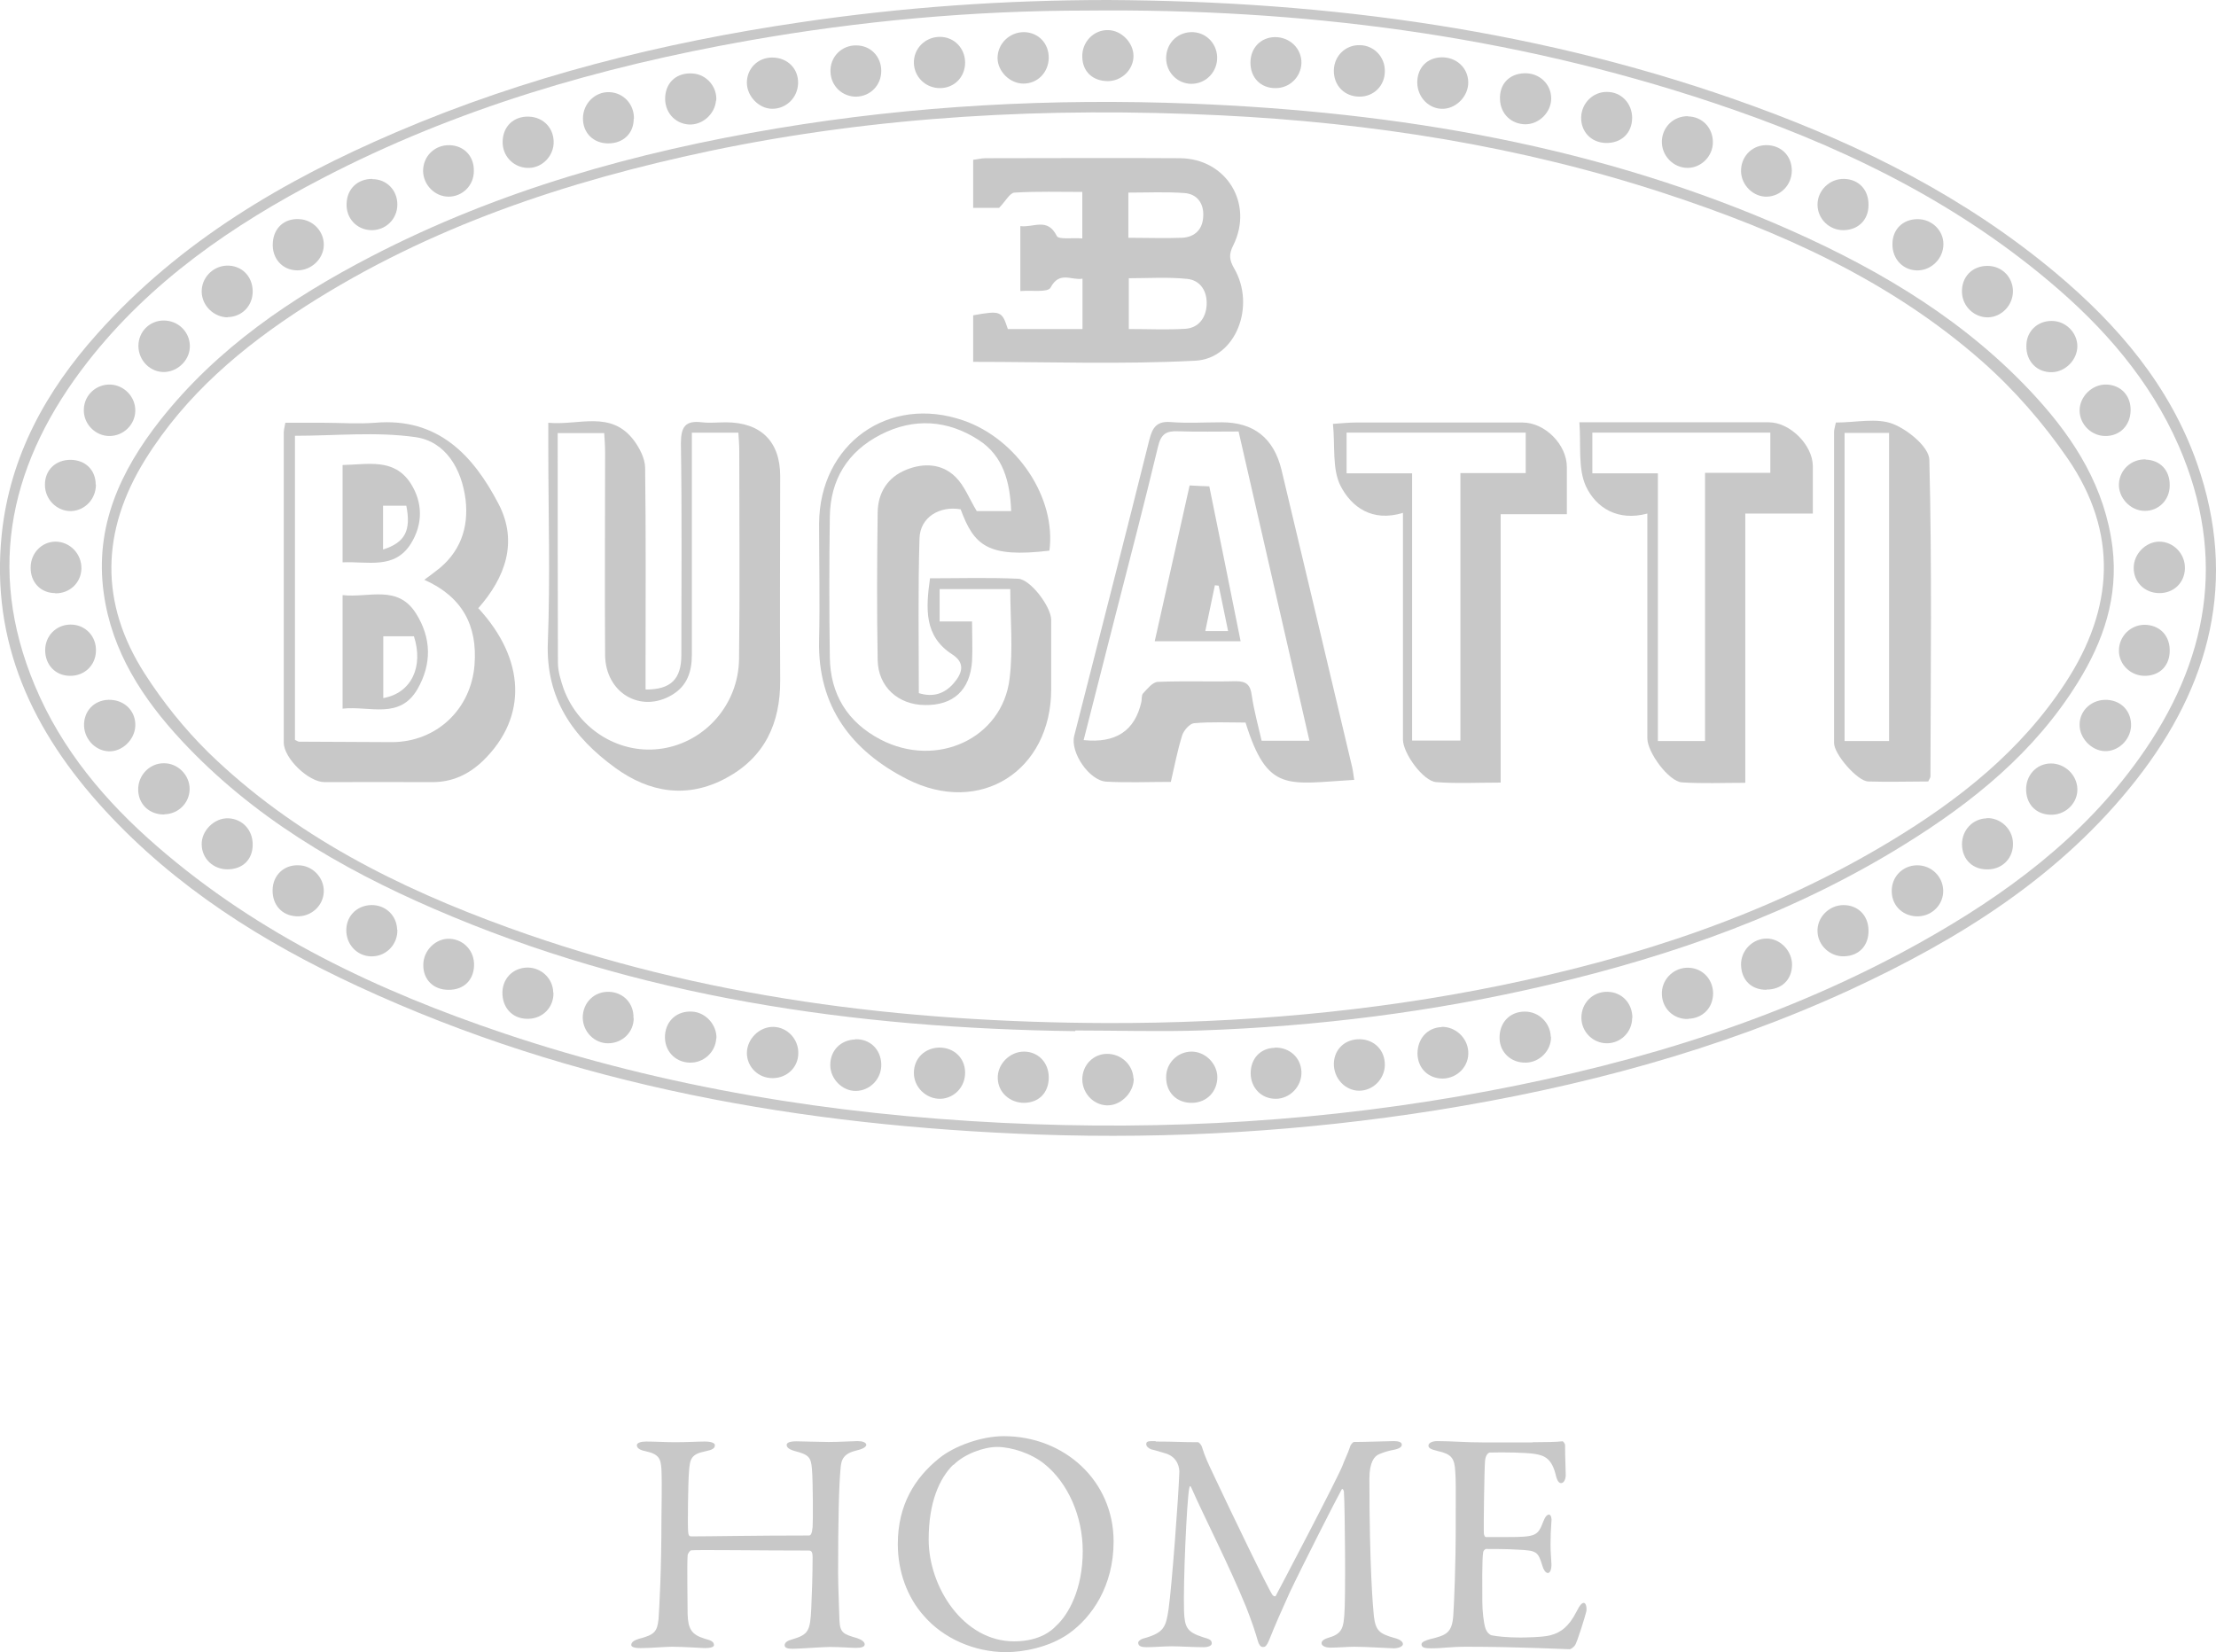 <svg width="177" height="132" viewBox="0 0 177 132" fill="none" xmlns="http://www.w3.org/2000/svg">
<g clip-path="url(#clip0_343_2122)">
<path fill-rule="evenodd" clip-rule="evenodd" d="M88.5 0C106.147 0.09 123.436 2.406 140.1 8.492C148.816 11.67 157.032 15.8 164.212 21.814C169.177 25.98 173.321 30.828 175.5 37.058C178.751 46.376 176.536 54.761 170.642 62.283C164.605 69.986 156.532 75.013 147.816 79.053C137.26 83.918 126.151 86.863 114.72 88.694C104.182 90.364 93.591 91.01 82.945 90.633C64.138 89.951 45.831 86.791 28.577 78.784C21.022 75.282 14.039 70.901 8.341 64.689C2.626 58.459 -0.768 51.331 0.143 42.642C0.804 36.411 3.697 31.205 7.787 26.644C14.378 19.265 22.683 14.399 31.649 10.557C42.009 6.122 52.832 3.411 63.96 1.777C72.086 0.575 80.266 0 88.5 0ZM86.803 0.844C77.712 0.844 68.675 1.67 59.727 3.25C47.885 5.35 36.436 8.672 25.72 14.256C18.575 17.972 12.021 22.479 7.002 28.906C0.911 36.717 -1.196 45.281 2.786 54.779C4.93 59.895 8.413 64.025 12.556 67.616C20.701 74.69 30.221 79.178 40.312 82.572C53.207 86.899 66.514 89.035 80.07 89.7C93.144 90.346 106.129 89.574 119.006 87.132C131.062 84.852 142.69 81.279 153.46 75.246C160.193 71.476 166.319 66.952 170.856 60.596C176.393 52.858 177.911 44.545 174.017 35.603C171.713 30.343 168.016 26.123 163.676 22.479C155.746 15.8 146.566 11.455 136.831 8.205C120.596 2.783 103.86 0.664 86.803 0.844Z" fill="#C8C8C8"/>
<path fill-rule="evenodd" clip-rule="evenodd" d="M85.875 82.374C68.228 82.141 50.975 79.681 34.632 72.589C27.131 69.339 20.147 65.228 14.503 59.159C11.396 55.82 8.931 52.049 8.288 47.399C7.538 42.067 9.627 37.596 12.806 33.556C17.343 27.811 23.255 23.807 29.649 20.486C39.865 15.189 50.796 12.137 62.084 10.252C73.033 8.42 84.071 7.846 95.144 8.277C111.701 8.941 127.865 11.652 143.118 18.439C150.406 21.689 157.193 25.764 162.64 31.743C165.748 35.154 168.141 38.979 168.731 43.718C169.213 47.686 168.016 51.206 165.98 54.491C162.533 60.075 157.586 64.079 152.102 67.472C143.315 72.93 133.688 76.323 123.686 78.676C114.541 80.83 105.254 81.997 95.877 82.32C92.555 82.428 89.215 82.32 85.893 82.32L85.875 82.374ZM88.447 81.728C99.002 81.746 109.469 80.848 119.828 78.729C130.759 76.485 141.279 73.056 150.906 67.257C156.425 63.935 161.426 60.003 164.998 54.509C168.856 48.602 169.195 42.551 165.176 36.663C163.23 33.826 160.89 31.133 158.3 28.852C150.959 22.389 142.172 18.475 132.991 15.459C121.453 11.67 109.558 9.803 97.448 9.21C83.749 8.546 70.122 9.246 56.672 12.065C45.277 14.471 34.329 18.098 24.416 24.454C19.361 27.703 14.843 31.51 11.61 36.698C8.073 42.39 7.93 48.153 11.556 53.809C13.003 56.071 14.735 58.226 16.646 60.111C23.469 66.754 31.81 70.919 40.633 74.115C56.083 79.717 72.104 81.674 88.429 81.728" fill="#C8C8C8"/>
<path fill-rule="evenodd" clip-rule="evenodd" d="M5.591 53.988C4.43 53.988 3.608 53.109 3.608 51.942C3.608 50.792 4.484 49.913 5.609 49.895C6.805 49.877 7.716 50.828 7.663 52.031C7.627 53.163 6.734 54.006 5.591 53.988Z" fill="#C8C8C8"/>
<path fill-rule="evenodd" clip-rule="evenodd" d="M29.738 14.309C30.881 14.309 31.738 15.189 31.738 16.338C31.738 17.523 30.774 18.439 29.595 18.385C28.47 18.331 27.631 17.415 27.684 16.266C27.72 15.081 28.559 14.291 29.738 14.291V14.309Z" fill="#C8C8C8"/>
<path fill-rule="evenodd" clip-rule="evenodd" d="M171.374 36.716C172.553 36.752 173.321 37.578 173.303 38.781C173.303 39.948 172.41 40.828 171.303 40.81C170.16 40.81 169.177 39.751 169.249 38.62C169.32 37.506 170.249 36.663 171.392 36.698" fill="#C8C8C8"/>
<path fill-rule="evenodd" clip-rule="evenodd" d="M97.234 86.037C97.234 87.186 96.412 88.066 95.251 88.101C94.001 88.137 93.126 87.275 93.144 86.037C93.144 84.924 94.055 84.008 95.18 84.008C96.252 84.008 97.216 84.941 97.234 86.037Z" fill="#C8C8C8"/>
<path fill-rule="evenodd" clip-rule="evenodd" d="M95.127 2.567C96.252 2.532 97.163 3.393 97.217 4.525C97.27 5.709 96.342 6.697 95.163 6.697C94.055 6.697 93.144 5.781 93.144 4.65C93.144 3.519 93.966 2.621 95.109 2.567" fill="#C8C8C8"/>
<path fill-rule="evenodd" clip-rule="evenodd" d="M101.824 83.686C103.003 83.668 103.896 84.476 103.95 85.607C104.003 86.774 103.039 87.779 101.896 87.779C100.753 87.779 99.913 86.918 99.895 85.751C99.895 84.566 100.664 83.722 101.842 83.704" fill="#C8C8C8"/>
<path fill-rule="evenodd" clip-rule="evenodd" d="M70.39 5.656C70.39 6.805 69.532 7.685 68.407 7.721C67.282 7.739 66.371 6.877 66.335 5.746C66.282 4.561 67.21 3.609 68.389 3.627C69.532 3.627 70.39 4.507 70.39 5.674" fill="#C8C8C8"/>
<path fill-rule="evenodd" clip-rule="evenodd" d="M13.128 65.067C11.949 65.084 11.074 64.276 11.038 63.127C11.002 61.942 11.949 60.955 13.11 60.973C14.217 60.973 15.146 61.925 15.146 63.02C15.146 64.133 14.253 65.031 13.128 65.049V65.067Z" fill="#C8C8C8"/>
<path fill-rule="evenodd" clip-rule="evenodd" d="M20.183 67.472C20.183 68.675 19.379 69.447 18.164 69.447C17.021 69.447 16.128 68.585 16.11 67.472C16.075 66.359 17.128 65.317 18.253 65.371C19.379 65.425 20.2 66.323 20.183 67.49" fill="#C8C8C8"/>
<path fill-rule="evenodd" clip-rule="evenodd" d="M158.693 65.355C159.783 65.319 160.747 66.216 160.783 67.329C160.837 68.479 160.015 69.394 158.872 69.448C157.604 69.52 156.729 68.694 156.711 67.455C156.711 66.306 157.568 65.408 158.676 65.373" fill="#C8C8C8"/>
<path fill-rule="evenodd" clip-rule="evenodd" d="M77.087 4.992C77.087 6.141 76.248 7.021 75.105 7.039C73.98 7.057 73.051 6.195 72.997 5.082C72.944 3.897 73.89 2.945 75.069 2.945C76.212 2.945 77.07 3.843 77.087 4.974" fill="#C8C8C8"/>
<path fill-rule="evenodd" clip-rule="evenodd" d="M134.831 9.299C135.974 9.317 136.814 10.215 136.814 11.364C136.814 12.477 135.885 13.411 134.795 13.411C133.634 13.411 132.688 12.406 132.741 11.239C132.795 10.107 133.706 9.264 134.831 9.282V9.299Z" fill="#C8C8C8"/>
<path fill-rule="evenodd" clip-rule="evenodd" d="M155.211 71.118C155.246 72.231 154.353 73.165 153.228 73.201C152.067 73.237 151.156 72.429 151.103 71.297C151.031 70.094 151.942 69.125 153.139 69.125C154.264 69.125 155.175 70.005 155.211 71.118Z" fill="#C8C8C8"/>
<path fill-rule="evenodd" clip-rule="evenodd" d="M31.739 74.276C31.774 75.389 30.917 76.341 29.81 76.395C28.685 76.466 27.756 75.623 27.666 74.492C27.577 73.271 28.435 72.337 29.649 72.301C30.792 72.283 31.685 73.127 31.721 74.258L31.739 74.276Z" fill="#C8C8C8"/>
<path fill-rule="evenodd" clip-rule="evenodd" d="M10.806 32.821C10.788 33.934 9.859 34.831 8.734 34.831C7.609 34.831 6.627 33.844 6.698 32.659C6.752 31.528 7.698 30.684 8.823 30.72C9.931 30.774 10.824 31.707 10.806 32.821Z" fill="#C8C8C8"/>
<path fill-rule="evenodd" clip-rule="evenodd" d="M35.829 15.71C34.74 15.71 33.811 14.777 33.793 13.663C33.793 12.478 34.722 11.563 35.918 11.599C37.079 11.635 37.883 12.496 37.847 13.681C37.847 14.812 36.937 15.71 35.829 15.71Z" fill="#C8C8C8"/>
<path fill-rule="evenodd" clip-rule="evenodd" d="M44.205 79.304C44.241 80.435 43.384 81.351 42.241 81.387C41.062 81.44 40.205 80.65 40.133 79.465C40.062 78.245 40.919 77.311 42.133 77.293C43.241 77.293 44.17 78.173 44.188 79.286" fill="#C8C8C8"/>
<path fill-rule="evenodd" clip-rule="evenodd" d="M15.164 27.596C15.199 28.692 14.289 29.643 13.199 29.715C12.038 29.787 11.056 28.817 11.056 27.632C11.056 26.501 11.949 25.604 13.074 25.604C14.217 25.604 15.128 26.483 15.164 27.596Z" fill="#C8C8C8"/>
<path fill-rule="evenodd" clip-rule="evenodd" d="M18.2 25.351C17.111 25.351 16.146 24.453 16.11 23.34C16.075 22.227 16.968 21.275 18.075 21.221C19.272 21.167 20.183 22.047 20.183 23.286C20.183 24.435 19.325 25.315 18.182 25.333" fill="#C8C8C8"/>
<path fill-rule="evenodd" clip-rule="evenodd" d="M115.131 82.032C116.22 81.996 117.203 82.876 117.274 83.989C117.363 85.156 116.417 86.144 115.238 86.162C114.077 86.162 113.238 85.336 113.22 84.169C113.22 82.984 114.006 82.086 115.149 82.05L115.131 82.032Z" fill="#C8C8C8"/>
<path fill-rule="evenodd" clip-rule="evenodd" d="M63.763 84.135C63.763 85.266 62.852 86.128 61.709 86.128C60.566 86.128 59.673 85.248 59.655 84.135C59.655 83.004 60.656 81.998 61.799 82.034C62.906 82.07 63.781 83.022 63.763 84.135Z" fill="#C8C8C8"/>
<path fill-rule="evenodd" clip-rule="evenodd" d="M110.612 85.103C110.577 86.217 109.666 87.132 108.558 87.132C107.451 87.132 106.504 86.145 106.54 84.924C106.594 83.775 107.469 82.985 108.648 83.021C109.809 83.057 110.63 83.936 110.612 85.085V85.103Z" fill="#C8C8C8"/>
<path fill-rule="evenodd" clip-rule="evenodd" d="M68.318 83.021C69.479 82.985 70.336 83.811 70.39 84.978C70.443 86.163 69.497 87.15 68.336 87.15C67.264 87.15 66.317 86.181 66.317 85.085C66.317 83.918 67.139 83.075 68.318 83.039" fill="#C8C8C8"/>
<path fill-rule="evenodd" clip-rule="evenodd" d="M57.208 82.95C57.154 84.045 56.208 84.925 55.082 84.889C53.886 84.853 53.028 83.901 53.118 82.68C53.207 81.513 54.1 80.741 55.279 80.813C56.368 80.867 57.261 81.873 57.226 82.95" fill="#C8C8C8"/>
<path fill-rule="evenodd" clip-rule="evenodd" d="M130.366 81.314C130.366 82.445 129.455 83.343 128.348 83.343C127.241 83.343 126.33 82.445 126.312 81.332C126.294 80.129 127.223 79.196 128.419 79.231C129.562 79.267 130.384 80.147 130.384 81.314H130.366Z" fill="#C8C8C8"/>
<path fill-rule="evenodd" clip-rule="evenodd" d="M8.698 60.02C7.555 59.984 6.644 58.943 6.716 57.776C6.787 56.627 7.698 55.837 8.877 55.909C10.038 55.981 10.86 56.878 10.806 58.01C10.752 59.105 9.752 60.056 8.698 60.02Z" fill="#C8C8C8"/>
<path fill-rule="evenodd" clip-rule="evenodd" d="M88.5 6.481C87.286 6.481 86.464 5.727 86.446 4.542C86.411 3.357 87.357 2.369 88.518 2.405C89.572 2.423 90.536 3.411 90.536 4.47C90.536 5.529 89.643 6.463 88.5 6.481Z" fill="#C8C8C8"/>
<path fill-rule="evenodd" clip-rule="evenodd" d="M77.087 85.66C77.105 86.81 76.248 87.725 75.141 87.779C73.98 87.815 72.979 86.846 72.997 85.696C72.997 84.547 73.873 83.704 75.033 83.686C76.194 83.686 77.07 84.511 77.087 85.66Z" fill="#C8C8C8"/>
<path fill-rule="evenodd" clip-rule="evenodd" d="M141.135 15.71C140.064 15.745 139.099 14.812 139.064 13.717C139.028 12.568 139.867 11.652 140.975 11.598C142.207 11.544 143.118 12.406 143.118 13.627C143.118 14.758 142.243 15.674 141.135 15.71Z" fill="#C8C8C8"/>
<path fill-rule="evenodd" clip-rule="evenodd" d="M155.228 19.499C155.228 20.612 154.335 21.546 153.245 21.599C152.049 21.653 151.138 20.72 151.156 19.499C151.156 18.314 151.995 17.506 153.174 17.506C154.299 17.506 155.228 18.404 155.228 19.499Z" fill="#C8C8C8"/>
<path fill-rule="evenodd" clip-rule="evenodd" d="M158.8 25.352C157.693 25.37 156.764 24.49 156.71 23.377C156.657 22.138 157.514 21.24 158.747 21.24C159.89 21.24 160.765 22.12 160.783 23.251C160.783 24.382 159.89 25.316 158.8 25.352Z" fill="#C8C8C8"/>
<path fill-rule="evenodd" clip-rule="evenodd" d="M50.618 9.48C50.618 10.665 49.778 11.455 48.582 11.455C47.403 11.455 46.563 10.629 46.563 9.462C46.563 8.277 47.528 7.308 48.689 7.362C49.814 7.415 50.654 8.331 50.636 9.48H50.618Z" fill="#C8C8C8"/>
<path fill-rule="evenodd" clip-rule="evenodd" d="M57.191 8.025C57.101 9.121 56.101 10 55.03 9.946C53.851 9.875 53.029 8.887 53.136 7.666C53.243 6.499 54.119 5.781 55.333 5.871C56.441 5.943 57.298 6.948 57.209 8.043L57.191 8.025Z" fill="#C8C8C8"/>
<path fill-rule="evenodd" clip-rule="evenodd" d="M108.63 3.608C109.737 3.626 110.63 4.542 110.612 5.691C110.612 6.84 109.737 7.72 108.594 7.72C107.38 7.72 106.504 6.822 106.54 5.583C106.576 4.452 107.487 3.573 108.612 3.608H108.63Z" fill="#C8C8C8"/>
<path fill-rule="evenodd" clip-rule="evenodd" d="M83.768 86.073C83.768 87.275 83 88.083 81.803 88.101C80.66 88.101 79.731 87.275 79.695 86.162C79.642 85.031 80.642 84.008 81.785 84.008C82.928 84.008 83.768 84.888 83.768 86.073Z" fill="#C8C8C8"/>
<path fill-rule="evenodd" clip-rule="evenodd" d="M101.86 7.039C100.682 7.039 99.878 6.195 99.878 5.01C99.878 3.825 100.7 2.981 101.843 2.963C103.039 2.963 103.986 3.897 103.95 5.064C103.897 6.177 102.986 7.056 101.86 7.039Z" fill="#C8C8C8"/>
<path fill-rule="evenodd" clip-rule="evenodd" d="M4.412 47.381C3.251 47.381 2.43 46.519 2.448 45.334C2.448 44.185 3.341 43.27 4.43 43.27C5.591 43.27 6.538 44.257 6.502 45.442C6.466 46.573 5.555 47.417 4.412 47.399V47.381Z" fill="#C8C8C8"/>
<path fill-rule="evenodd" clip-rule="evenodd" d="M42.259 13.412C41.133 13.448 40.205 12.586 40.151 11.473C40.097 10.27 40.848 9.391 42.009 9.319C43.241 9.247 44.188 10.091 44.223 11.294C44.259 12.407 43.366 13.376 42.277 13.412" fill="#C8C8C8"/>
<path fill-rule="evenodd" clip-rule="evenodd" d="M149.244 16.393C149.244 17.578 148.405 18.386 147.226 18.386C146.101 18.386 145.19 17.488 145.172 16.375C145.154 15.226 146.137 14.256 147.315 14.292C148.476 14.328 149.262 15.172 149.244 16.375" fill="#C8C8C8"/>
<path fill-rule="evenodd" clip-rule="evenodd" d="M25.863 19.605C25.827 20.701 24.863 21.598 23.755 21.598C22.559 21.598 21.701 20.647 21.791 19.39C21.862 18.205 22.719 17.433 23.898 17.505C25.023 17.558 25.898 18.51 25.863 19.605Z" fill="#C8C8C8"/>
<path fill-rule="evenodd" clip-rule="evenodd" d="M123.883 82.823C123.918 83.901 122.989 84.87 121.882 84.888C120.721 84.924 119.81 84.098 119.775 82.967C119.739 81.71 120.578 80.812 121.793 80.812C122.918 80.812 123.829 81.71 123.865 82.823" fill="#C8C8C8"/>
<path fill-rule="evenodd" clip-rule="evenodd" d="M172.446 47.381C171.285 47.363 170.41 46.484 170.428 45.352C170.428 44.257 171.375 43.288 172.446 43.27C173.589 43.252 174.554 44.239 174.518 45.424C174.482 46.573 173.607 47.399 172.446 47.381Z" fill="#C8C8C8"/>
<path fill-rule="evenodd" clip-rule="evenodd" d="M50.617 81.333C50.617 82.465 49.706 83.344 48.563 83.344C47.474 83.344 46.563 82.429 46.545 81.297C46.545 80.094 47.474 79.179 48.67 79.233C49.813 79.287 50.635 80.166 50.599 81.333" fill="#C8C8C8"/>
<path fill-rule="evenodd" clip-rule="evenodd" d="M134.831 81.404C133.688 81.44 132.777 80.578 132.742 79.447C132.688 78.334 133.563 77.382 134.671 77.311C135.867 77.239 136.814 78.137 136.832 79.34C136.832 80.507 136.01 81.35 134.849 81.386" fill="#C8C8C8"/>
<path fill-rule="evenodd" clip-rule="evenodd" d="M165.927 27.65C165.927 28.727 164.998 29.697 163.909 29.733C162.712 29.768 161.819 28.871 161.855 27.614C161.855 26.465 162.748 25.621 163.891 25.639C164.998 25.639 165.927 26.573 165.927 27.668" fill="#C8C8C8"/>
<path fill-rule="evenodd" clip-rule="evenodd" d="M141.083 79.071C139.886 79.071 139.1 78.299 139.064 77.096C139.029 75.929 140.011 74.942 141.172 74.978C142.244 75.013 143.155 76.001 143.137 77.096C143.119 78.281 142.297 79.053 141.101 79.053" fill="#C8C8C8"/>
<path fill-rule="evenodd" clip-rule="evenodd" d="M37.865 77.132C37.83 78.317 37.026 79.09 35.811 79.072C34.615 79.072 33.793 78.246 33.811 77.079C33.811 75.912 34.829 74.924 35.954 74.996C37.062 75.068 37.901 75.983 37.865 77.132Z" fill="#C8C8C8"/>
<path fill-rule="evenodd" clip-rule="evenodd" d="M149.245 74.332C149.263 75.534 148.495 76.36 147.298 76.396C146.191 76.432 145.226 75.552 145.173 74.457C145.101 73.308 146.084 72.303 147.244 72.303C148.405 72.303 149.227 73.129 149.245 74.314V74.332Z" fill="#C8C8C8"/>
<path fill-rule="evenodd" clip-rule="evenodd" d="M128.366 7.344C129.491 7.344 130.348 8.242 130.366 9.391C130.366 10.63 129.509 11.456 128.241 11.42C127.08 11.384 126.258 10.504 126.294 9.355C126.33 8.224 127.259 7.326 128.348 7.344" fill="#C8C8C8"/>
<path fill-rule="evenodd" clip-rule="evenodd" d="M121.864 9.929C120.721 9.929 119.846 9.104 119.81 7.937C119.757 6.734 120.525 5.908 121.721 5.854C122.936 5.8 123.9 6.698 123.9 7.865C123.9 8.96 122.954 9.912 121.864 9.929Z" fill="#C8C8C8"/>
<path fill-rule="evenodd" clip-rule="evenodd" d="M171.267 49.912C172.427 49.912 173.267 50.684 173.303 51.887C173.338 53.108 172.588 53.934 171.409 53.988C170.231 54.042 169.23 53.108 169.248 51.959C169.248 50.846 170.159 49.93 171.267 49.912Z" fill="#C8C8C8"/>
<path fill-rule="evenodd" clip-rule="evenodd" d="M165.926 62.983C165.98 64.078 165.087 65.03 163.962 65.084C162.765 65.138 161.908 64.384 161.836 63.199C161.765 61.978 162.64 60.99 163.819 60.99C164.926 60.99 165.873 61.888 165.926 62.983Z" fill="#C8C8C8"/>
<path fill-rule="evenodd" clip-rule="evenodd" d="M117.274 6.535C117.31 7.612 116.399 8.618 115.328 8.69C114.184 8.761 113.22 7.81 113.202 6.607C113.202 5.404 113.988 4.596 115.167 4.578C116.328 4.578 117.239 5.404 117.274 6.535Z" fill="#C8C8C8"/>
<path fill-rule="evenodd" clip-rule="evenodd" d="M83.767 4.649C83.731 5.816 82.856 6.678 81.749 6.678C80.659 6.678 79.695 5.709 79.677 4.649C79.677 3.482 80.641 2.549 81.82 2.567C82.963 2.603 83.785 3.482 83.767 4.649Z" fill="#C8C8C8"/>
<path fill-rule="evenodd" clip-rule="evenodd" d="M7.662 38.709C7.662 39.858 6.805 40.774 5.698 40.828C4.555 40.864 3.572 39.894 3.59 38.709C3.59 37.542 4.447 36.734 5.626 36.734C6.805 36.734 7.644 37.542 7.644 38.709" fill="#C8C8C8"/>
<path fill-rule="evenodd" clip-rule="evenodd" d="M61.673 8.689C60.62 8.689 59.655 7.684 59.655 6.607C59.655 5.475 60.53 4.596 61.673 4.596C62.906 4.596 63.799 5.493 63.745 6.696C63.692 7.827 62.781 8.707 61.656 8.689" fill="#C8C8C8"/>
<path fill-rule="evenodd" clip-rule="evenodd" d="M168.106 60.004C167.052 59.968 166.088 58.963 166.106 57.885C166.106 56.718 167.124 55.839 168.32 55.91C169.481 55.982 170.267 56.862 170.214 58.029C170.142 59.142 169.178 60.04 168.106 60.004Z" fill="#C8C8C8"/>
<path fill-rule="evenodd" clip-rule="evenodd" d="M90.554 86.144C90.59 87.186 89.643 88.227 88.59 88.299C87.447 88.371 86.464 87.419 86.446 86.234C86.446 85.085 87.322 84.188 88.429 84.188C89.554 84.188 90.483 85.049 90.536 86.162" fill="#C8C8C8"/>
<path fill-rule="evenodd" clip-rule="evenodd" d="M23.827 69.124C24.934 69.124 25.863 70.076 25.863 71.171C25.863 72.32 24.881 73.254 23.684 73.2C22.523 73.146 21.755 72.302 21.773 71.099C21.791 69.932 22.666 69.088 23.809 69.124" fill="#C8C8C8"/>
<path fill-rule="evenodd" clip-rule="evenodd" d="M170.178 32.802C170.16 33.987 169.321 34.831 168.178 34.831C167.034 34.831 166.124 33.898 166.106 32.82C166.088 31.689 167.106 30.684 168.249 30.72C169.41 30.756 170.214 31.617 170.178 32.802Z" fill="#C8C8C8"/>
<path fill-rule="evenodd" clip-rule="evenodd" d="M83.838 43.988C78.873 44.581 77.802 43.575 76.73 40.685C75.051 40.397 73.497 41.313 73.444 43.001C73.319 47.112 73.39 51.242 73.39 55.371C74.551 55.73 75.462 55.407 76.176 54.581C76.837 53.809 77.141 52.983 76.069 52.283C73.801 50.829 73.944 48.638 74.283 46.197C76.641 46.197 78.98 46.125 81.32 46.233C82.302 46.268 83.963 48.477 83.963 49.518C83.963 51.367 83.963 53.217 83.963 55.048C83.963 61.565 78.302 65.21 72.461 62.248C68.049 60.003 65.299 56.466 65.424 51.152C65.496 48.046 65.424 44.94 65.424 41.834C65.46 35.46 70.979 31.51 76.962 33.593C81.249 35.083 84.374 39.769 83.821 43.988M80.766 40.828C80.677 38.476 80.123 36.411 78.177 35.155C75.694 33.539 72.979 33.359 70.336 34.724C67.71 36.07 66.317 38.315 66.281 41.295C66.228 45.029 66.228 48.764 66.281 52.498C66.317 55.479 67.71 57.705 70.318 59.07C74.801 61.422 80.07 58.998 80.641 54.204C80.927 51.87 80.695 49.482 80.695 47.058H75.051V49.644H77.641C77.641 50.811 77.694 51.816 77.641 52.822C77.48 55.138 76.141 56.359 73.872 56.323C71.747 56.305 70.139 54.868 70.103 52.732C70.032 48.8 70.05 44.868 70.103 40.936C70.121 39.356 70.907 38.117 72.39 37.525C73.765 36.968 75.23 37.022 76.319 38.099C77.034 38.799 77.409 39.823 78.016 40.828H80.766Z" fill="#C8C8C8"/>
<path fill-rule="evenodd" clip-rule="evenodd" d="M51.582 55.085C53.583 55.085 54.422 54.259 54.422 52.32C54.422 46.682 54.476 41.044 54.386 35.425C54.386 34.06 54.761 33.575 56.083 33.737C56.708 33.809 57.333 33.737 57.976 33.737C60.763 33.737 62.316 35.263 62.316 38.028C62.316 43.468 62.281 48.908 62.316 54.349C62.334 57.796 61.066 60.507 57.994 62.159C54.904 63.828 51.868 63.326 49.135 61.333C45.777 58.891 43.581 55.821 43.759 51.314C43.956 46.126 43.795 40.919 43.795 35.73V33.773C46.242 34.006 48.814 32.732 50.653 35.209C51.1 35.82 51.511 36.628 51.529 37.346C51.6 42.678 51.564 48.029 51.564 53.361V55.049L51.582 55.085ZM55.261 34.563V36.287C55.261 41.637 55.261 46.969 55.261 52.302C55.261 53.666 54.886 54.797 53.672 55.516C51.171 57.006 48.349 55.354 48.331 52.302C48.296 46.916 48.331 41.529 48.331 36.143C48.331 35.622 48.296 35.12 48.26 34.599H44.545C44.545 40.793 44.545 46.862 44.563 52.93C44.563 53.63 44.795 54.367 45.027 55.049C46.26 58.352 49.6 60.345 52.957 59.789C56.369 59.232 58.977 56.252 59.03 52.661C59.102 47.131 59.048 41.583 59.048 36.053C59.048 35.586 59.012 35.102 58.977 34.563H55.244H55.261Z" fill="#C8C8C8"/>
<path fill-rule="evenodd" clip-rule="evenodd" d="M81.499 18.061C82.553 18.205 83.66 17.343 84.41 18.851C84.553 19.156 85.661 18.977 86.447 19.049V15.332C84.66 15.332 82.839 15.278 81.035 15.386C80.66 15.404 80.338 16.05 79.802 16.607H77.731V12.765C78.07 12.729 78.391 12.639 78.713 12.639C83.892 12.639 89.054 12.603 94.234 12.639C97.949 12.657 100.164 16.266 98.502 19.605C98.145 20.305 98.181 20.754 98.574 21.437C100.324 24.435 98.717 28.654 95.466 28.816C89.59 29.121 83.714 28.906 77.731 28.906V25.189C79.927 24.794 80.034 24.848 80.499 26.284H86.464V22.262C85.589 22.424 84.625 21.616 83.91 22.981C83.696 23.376 82.41 23.178 81.499 23.25V18.079V18.061ZM90.144 26.284C91.715 26.284 93.198 26.356 94.68 26.266C95.716 26.195 96.306 25.422 96.377 24.399C96.448 23.286 95.895 22.388 94.823 22.28C93.269 22.119 91.698 22.227 90.162 22.227V26.284H90.144ZM90.144 18.995C91.644 18.995 93.037 19.049 94.412 18.995C95.466 18.941 96.091 18.295 96.109 17.217C96.145 16.212 95.591 15.494 94.609 15.422C93.144 15.314 91.662 15.386 90.126 15.386V19.013L90.144 18.995Z" fill="#C8C8C8"/>
<path fill-rule="evenodd" clip-rule="evenodd" d="M93.519 62.462C91.751 62.462 90.054 62.534 88.376 62.444C87 62.372 85.464 60.092 85.803 58.782C87.804 50.9 89.84 43.018 91.805 35.118C92.055 34.13 92.412 33.627 93.519 33.717C94.859 33.825 96.216 33.735 97.574 33.735C100.128 33.735 101.735 34.974 102.36 37.541C104.254 45.459 106.129 53.377 108.004 61.295C108.076 61.618 108.112 61.959 108.165 62.3C102.825 62.606 101.253 63.378 99.485 57.722C98.145 57.722 96.734 57.65 95.359 57.776C95.02 57.812 94.555 58.351 94.43 58.728C94.055 59.913 93.823 61.151 93.519 62.462ZM104.593 59.194C102.7 50.9 100.824 42.73 98.931 34.471C97.252 34.471 95.663 34.507 94.073 34.453C93.162 34.417 92.734 34.669 92.501 35.656C91.43 40.127 90.269 44.58 89.126 49.032C88.268 52.39 87.411 55.747 86.554 59.123C89.108 59.392 90.644 58.386 91.162 56.088C91.215 55.855 91.162 55.532 91.305 55.388C91.644 55.029 92.055 54.49 92.484 54.472C94.555 54.383 96.627 54.472 98.717 54.419C99.574 54.419 99.878 54.724 99.985 55.568C100.164 56.789 100.503 57.992 100.771 59.176H104.593V59.194Z" fill="#C8C8C8"/>
<path fill-rule="evenodd" clip-rule="evenodd" d="M139.385 62.535C137.581 62.535 135.938 62.607 134.331 62.499C133.295 62.427 131.58 60.111 131.58 58.98V41.026C129.24 41.654 127.49 40.595 126.668 38.835C126.025 37.417 126.293 35.568 126.15 33.736H130.866C134.348 33.736 137.813 33.736 141.278 33.736C142.975 33.736 144.779 35.55 144.797 37.219C144.797 38.422 144.797 39.643 144.797 41.026H139.403V62.517L139.385 62.535ZM132.42 37.812V59.196H136.188V37.776H141.403V34.562H127.186V37.812H132.437H132.42Z" fill="#C8C8C8"/>
<path fill-rule="evenodd" clip-rule="evenodd" d="M112.058 40.971C109.593 41.726 107.932 40.505 107.057 38.781C106.396 37.434 106.646 35.621 106.468 33.862C107.236 33.808 107.754 33.754 108.272 33.754C112.719 33.754 117.166 33.754 121.614 33.754C123.4 33.754 125.15 35.513 125.15 37.309V41.079H119.863V62.517C118.042 62.517 116.363 62.606 114.719 62.481C113.684 62.409 112.058 60.183 112.058 59.069V40.971ZM112.79 37.812V59.159H116.648V37.794H121.864V34.562H107.557V37.812H112.79Z" fill="#C8C8C8"/>
<path fill-rule="evenodd" clip-rule="evenodd" d="M38.187 48.566C41.991 52.677 42.134 57.292 38.616 60.739C37.455 61.87 36.115 62.498 34.472 62.48C31.614 62.462 28.774 62.48 25.917 62.48C24.649 62.48 22.666 60.577 22.666 59.321C22.666 51.062 22.666 42.803 22.666 34.544C22.666 34.364 22.72 34.166 22.791 33.772H25.774C27.167 33.772 28.578 33.879 29.971 33.772C34.972 33.341 37.794 36.357 39.83 40.271C41.384 43.269 40.384 46.124 38.187 48.602M33.883 46.322C34.276 46.034 34.543 45.837 34.794 45.639C36.74 44.203 37.455 42.192 37.187 39.912C36.883 37.47 35.597 35.262 33.186 34.921C30.043 34.472 26.81 34.813 23.559 34.813V59.105C23.72 59.177 23.809 59.249 23.898 59.249C26.363 59.249 28.828 59.285 31.293 59.285C34.829 59.285 37.615 56.699 37.901 53.126C38.151 49.966 36.919 47.668 33.9 46.322" fill="#C8C8C8"/>
<path fill-rule="evenodd" clip-rule="evenodd" d="M146.637 33.755C148.244 33.755 149.888 33.36 151.192 33.863C152.388 34.33 154.085 35.712 154.103 36.735C154.317 45.156 154.21 53.612 154.192 62.033C154.192 62.123 154.121 62.194 154.014 62.428C152.46 62.428 150.834 62.482 149.209 62.428C148.352 62.392 146.494 60.255 146.494 59.358C146.494 51.063 146.494 42.768 146.494 34.491C146.494 34.312 146.566 34.114 146.637 33.755ZM150.888 34.581H147.334V59.196H150.888V34.581Z" fill="#C8C8C8"/>
<path fill-rule="evenodd" clip-rule="evenodd" d="M95.037 38.781C95.645 38.817 96.073 38.835 96.591 38.853C97.431 42.965 98.252 47.022 99.092 51.224H92.233C93.162 47.094 94.073 43.001 95.02 38.781M97.342 46.789C97.234 46.789 97.145 46.753 97.038 46.753C96.788 47.956 96.538 49.159 96.27 50.416H98.092C97.824 49.123 97.592 47.956 97.342 46.789Z" fill="#C8C8C8"/>
<path fill-rule="evenodd" clip-rule="evenodd" d="M27.363 56.627V47.542C29.453 47.776 31.757 46.681 33.222 48.997C34.472 50.972 34.49 53.054 33.347 55.047C31.918 57.507 29.542 56.376 27.381 56.609M30.614 55.766C32.864 55.371 33.847 53.252 33.061 50.828H30.614V55.766Z" fill="#C8C8C8"/>
<path fill-rule="evenodd" clip-rule="evenodd" d="M27.363 44.922V37.148C29.381 37.112 31.471 36.573 32.793 38.602C33.775 40.128 33.793 41.852 32.829 43.414C31.525 45.514 29.399 44.832 27.363 44.922ZM30.596 43.898C32.364 43.342 32.846 42.372 32.454 40.397H30.596V43.898Z" fill="#C8C8C8"/>
<path d="M55.225 122.736C56.708 122.736 60.155 122.664 64.62 122.664C64.763 122.664 64.852 122.52 64.906 122C64.942 121.676 64.942 118.337 64.852 117.349C64.781 116.416 64.602 116.2 63.459 115.913C63.102 115.805 62.834 115.662 62.834 115.428C62.834 115.249 63.084 115.141 63.62 115.141C63.941 115.141 65.567 115.195 66.192 115.195C67.049 115.195 68.21 115.123 68.496 115.123C68.889 115.123 69.192 115.231 69.192 115.428C69.192 115.554 68.996 115.733 68.46 115.859C67.389 116.111 67.192 116.559 67.139 117.313C67.013 118.606 66.942 121.371 66.942 125.68C66.942 126.793 67.049 129.056 67.049 129.451C67.103 130.438 67.353 130.546 68.478 130.869C68.835 130.995 69.067 131.174 69.067 131.354C69.067 131.551 68.835 131.641 68.371 131.641C67.978 131.641 67.067 131.569 66.281 131.569C65.728 131.569 63.834 131.713 63.316 131.713C62.941 131.713 62.673 131.659 62.673 131.426C62.673 131.192 62.959 131.048 63.227 130.977C64.585 130.582 64.71 130.294 64.799 128.499C64.852 127.422 64.906 125.68 64.906 124.405C64.906 123.957 64.799 123.867 64.602 123.867C60.691 123.867 55.708 123.795 55.208 123.849C55.136 123.849 54.922 124.082 54.922 124.28C54.868 124.944 54.922 128.194 54.922 128.93C54.958 130.115 55.225 130.582 56.279 130.905C56.833 131.049 57.011 131.156 57.029 131.408C57.047 131.605 56.636 131.659 56.297 131.659C56.118 131.659 54.583 131.551 53.672 131.551C53.082 131.551 52.028 131.659 51.171 131.659C50.617 131.659 50.421 131.551 50.421 131.408C50.421 131.156 50.724 131.013 51.01 130.923C52.296 130.6 52.493 130.33 52.6 129.343C52.671 128.301 52.832 125.429 52.832 121.299C52.832 120.85 52.886 118.516 52.832 117.385C52.779 116.523 52.636 116.164 51.564 115.931C51.028 115.823 50.867 115.644 50.867 115.446C50.867 115.267 51.189 115.159 51.6 115.159C52.296 115.159 53.243 115.213 53.886 115.213C54.958 115.213 55.708 115.159 56.297 115.159C56.833 115.159 57.101 115.285 57.101 115.446C57.101 115.698 56.904 115.823 56.368 115.931C55.19 116.164 55.1 116.541 55.029 117.619C54.958 118.463 54.922 121.802 54.958 122.233C54.975 122.718 55.065 122.736 55.243 122.736" fill="#C8C8C8"/>
<path d="M88.947 123.149C88.947 126.704 87.214 129.2 85.356 130.51C83.767 131.624 81.659 131.983 80.373 131.983C77.801 131.983 75.337 130.869 73.801 129.092C72.461 127.602 71.711 125.537 71.711 123.347C71.711 120.223 73.068 118.068 74.997 116.506C76.23 115.501 78.409 114.729 80.177 114.729C85.017 114.729 88.947 118.301 88.947 123.131M76.14 117.009C75.033 118.104 74.176 120.007 74.176 122.987C74.176 126.776 76.944 131.121 80.999 131.121C83.088 131.121 84.053 130.205 84.338 129.9C85.356 128.984 86.482 126.937 86.482 123.903C86.482 121.138 85.303 118.463 83.428 116.955C82.392 116.111 80.802 115.59 79.641 115.59C78.587 115.59 77.033 116.147 76.158 117.027" fill="#C8C8C8"/>
<path d="M92.322 115.159C93.965 115.159 94.251 115.213 95.698 115.213C95.751 115.213 95.948 115.41 95.984 115.536C96.287 116.47 96.43 116.757 96.948 117.852C98.359 120.85 101.288 126.937 101.645 127.422C101.699 127.494 101.842 127.565 101.895 127.494C102.128 127.063 106.843 118.103 107.254 117.026C107.272 116.918 107.682 116.057 107.843 115.554C107.861 115.428 108.075 115.195 108.129 115.195C109.04 115.195 111.094 115.123 111.308 115.123C111.63 115.123 111.969 115.177 111.969 115.41C111.969 115.59 111.772 115.733 111.308 115.823C110.897 115.895 110.558 116.003 110.165 116.164C109.79 116.308 109.379 116.793 109.379 118.121C109.379 125.177 109.665 128.409 109.736 129.109C109.879 130.259 110.165 130.51 111.38 130.851C111.826 130.959 112.058 131.156 112.058 131.336C112.058 131.533 111.701 131.677 111.326 131.677C111.04 131.677 109.111 131.551 108.165 131.551C107.682 131.551 106.843 131.623 106.236 131.623C105.95 131.623 105.557 131.515 105.557 131.264C105.557 131.031 105.861 130.905 106.218 130.797C107.254 130.492 107.307 129.899 107.379 128.966C107.486 127.817 107.432 120.455 107.343 119.163C107.325 119.055 107.236 118.84 107.147 119.019C106.825 119.576 103.985 125.16 103.003 127.242C102.396 128.571 101.824 129.881 101.431 130.869C101.145 131.605 101.02 131.569 100.842 131.569C100.699 131.569 100.538 131.372 100.467 131.084C100.288 130.456 100.02 129.612 99.538 128.391C98.18 125.052 96.109 121.03 95.162 118.858C95.091 118.678 95.019 118.66 94.983 118.929C94.787 120.007 94.501 126.398 94.573 128.732C94.626 130.025 94.823 130.384 96.109 130.797C96.662 130.941 96.787 131.049 96.787 131.282C96.787 131.479 96.501 131.587 96.109 131.587C95.305 131.587 94.233 131.515 93.59 131.515C92.983 131.515 92.197 131.587 91.572 131.587C91.197 131.587 90.911 131.515 90.911 131.228C90.911 131.12 91.09 130.941 91.411 130.869C92.983 130.42 93.126 129.971 93.34 128.535C93.59 126.793 94.144 119.468 94.198 117.565C94.198 117.367 94.144 116.398 93.054 116.093C92.626 115.967 92.304 115.859 91.965 115.787C91.786 115.733 91.554 115.554 91.554 115.374C91.554 115.123 91.733 115.123 92.286 115.123" fill="#C8C8C8"/>
<path d="M122.454 115.213C123.293 115.213 124.4 115.195 124.775 115.141C124.847 115.105 124.972 115.285 125.008 115.41C125.008 116.577 125.061 117.313 125.061 117.816C125.061 118.175 124.918 118.48 124.686 118.48C124.454 118.48 124.329 118.121 124.275 117.87C123.954 116.523 123.382 116.272 122.579 116.146C121.918 116.039 120.096 116.003 118.989 116.039C118.935 116.039 118.649 116.164 118.613 116.739C118.56 117.385 118.488 122.143 118.524 122.538C118.56 122.646 118.578 122.79 118.703 122.79H120.346C122.721 122.79 122.829 122.682 123.275 121.533C123.418 121.156 123.579 120.994 123.722 120.994C123.9 120.994 123.954 121.353 123.918 121.551C123.865 122.251 123.847 122.772 123.847 123.382C123.847 124.064 123.9 124.423 123.918 124.926C123.936 125.375 123.811 125.662 123.632 125.662C123.454 125.662 123.275 125.375 123.204 125.106C122.846 123.939 122.757 123.867 121.203 123.795C120.4 123.741 119.381 123.741 118.703 123.741C118.596 123.741 118.471 123.921 118.471 123.975C118.363 124.513 118.399 126.865 118.399 127.96C118.399 128.696 118.506 129.666 118.649 130.079C118.756 130.384 118.953 130.582 119.131 130.636C119.56 130.725 120.417 130.815 121.418 130.815C121.721 130.815 123.257 130.797 123.829 130.636C124.633 130.438 125.311 129.953 125.919 128.75C126.204 128.194 126.347 128.05 126.508 128.05C126.687 128.05 126.758 128.463 126.704 128.732C126.669 128.93 125.972 131.228 125.793 131.443C125.722 131.551 125.49 131.749 125.365 131.749C125.079 131.749 121.275 131.551 117.149 131.551C115.809 131.551 115.256 131.677 114.291 131.677C113.809 131.677 113.541 131.623 113.541 131.354C113.541 131.174 113.845 131.049 114.238 130.941C115.506 130.636 115.97 130.456 116.077 129.091C116.149 128.014 116.274 125.034 116.274 121.874C116.274 118.714 116.292 118.319 116.238 117.583C116.184 116.47 115.934 116.164 114.827 115.913C114.291 115.787 114.095 115.68 114.095 115.482C114.095 115.249 114.452 115.123 114.791 115.123C115.97 115.123 116.97 115.231 118.649 115.231H122.364L122.454 115.213Z" fill="#C8C8C8"/>
</g>
<defs>
<clipPath id="clip0_343_2122">
<rect width="177" height="132" fill="white"/>
</clipPath>
</defs>
</svg>

